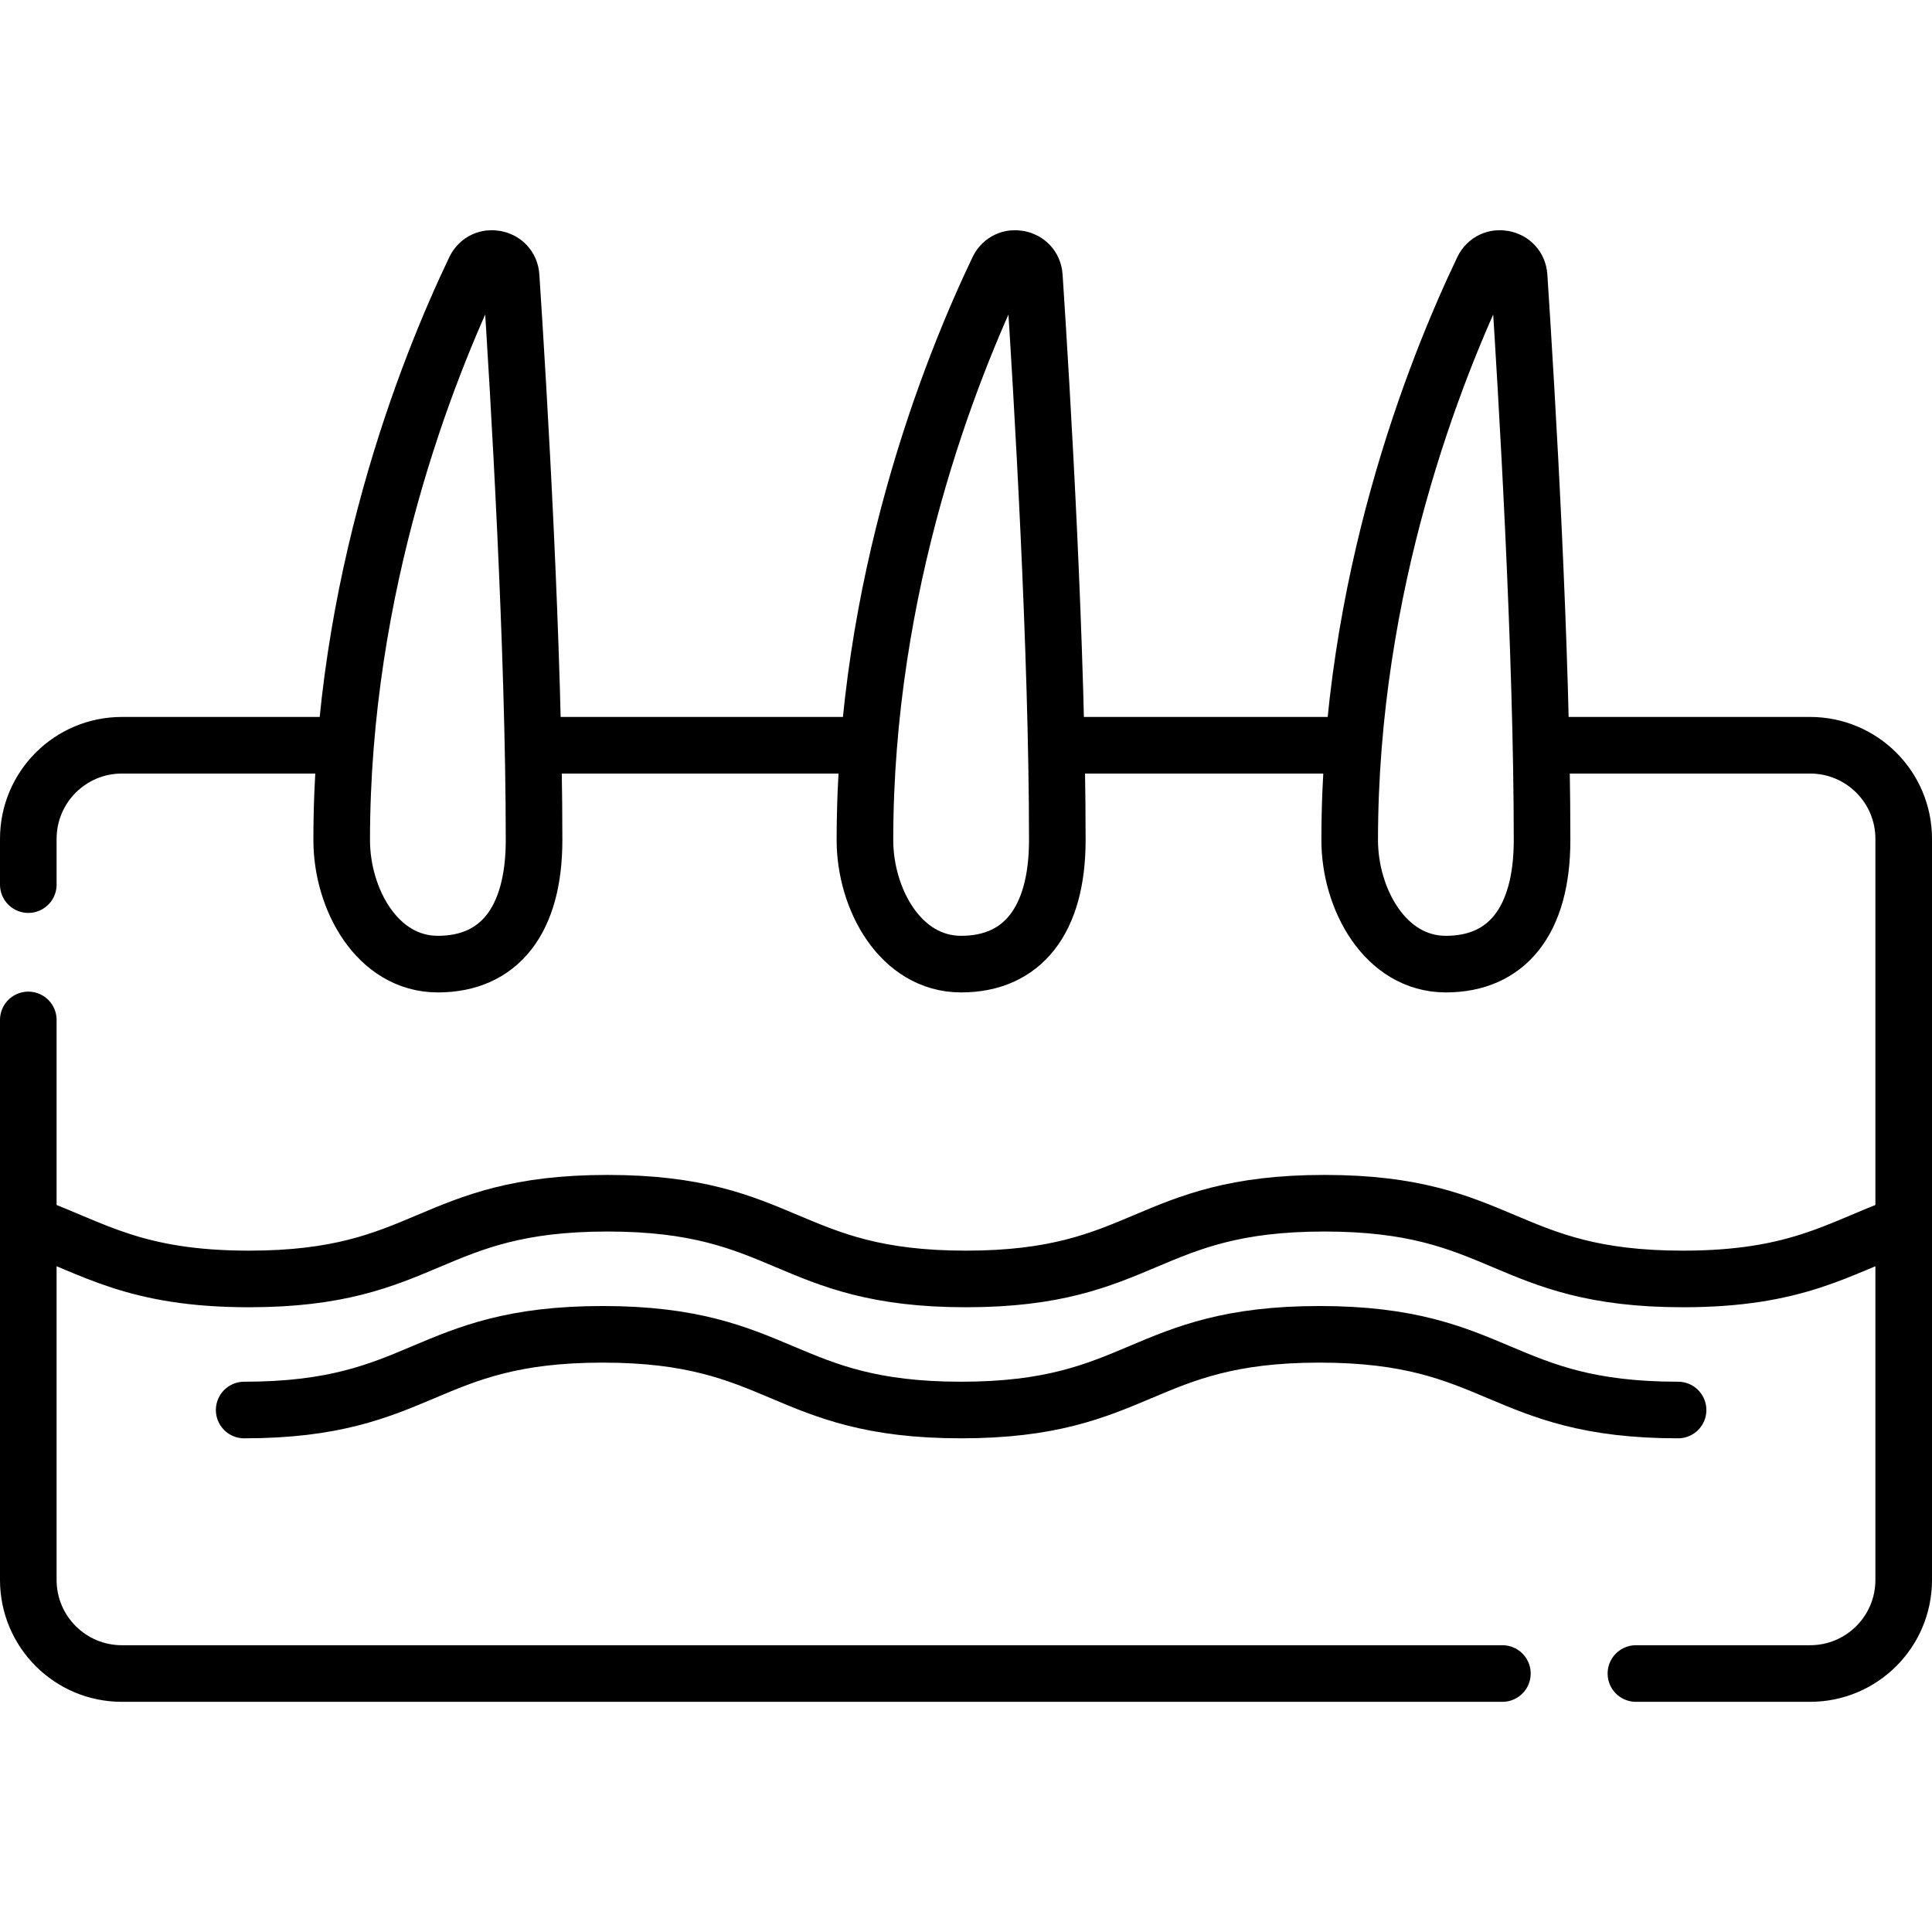 <svg version="1.1" id="Capa_1" xmlns="http://www.w3.org/2000/svg" xmlns:xlink="http://www.w3.org/1999/xlink" x="0px" y="0px" viewBox="0 0 512 512" style="enable-background:new 0 0 512 512;" xml:space="preserve">
<g>
	<g>
		<path style="fill:none;stroke:#000000;stroke-width:15;stroke-linecap:round;stroke-linejoin:round;stroke-miterlimit:10;" d="&#10;&#9;&#9;&#9;M7.5,234.433v-12.138c0-13.694,11.101-24.795,24.795-24.795h57.666"/>
		<path style="fill:none;stroke:#000000;stroke-width:15;stroke-linecap:round;stroke-linejoin:round;stroke-miterlimit:10;" d="&#10;&#9;&#9;&#9;M398.149,443.5H32.295C18.601,443.5,7.5,432.399,7.5,418.705V270.292"/>
		<path style="fill:none;stroke:#000000;stroke-width:15;stroke-linecap:round;stroke-linejoin:round;stroke-miterlimit:10;" d="&#10;&#9;&#9;&#9;M410.008,197.5h69.697c13.694,0,24.795,11.101,24.795,24.795v196.41c0,13.694-11.101,24.795-24.795,24.795h-46.168"/>
		
			<line style="fill:none;stroke:#000000;stroke-width:15;stroke-linecap:round;stroke-linejoin:round;stroke-miterlimit:10;" x1="281.82" y1="197.5" x2="356.079" y2="197.5"/>
		
			<line style="fill:none;stroke:#000000;stroke-width:15;stroke-linecap:round;stroke-linejoin:round;stroke-miterlimit:10;" x1="143.326" y1="197.5" x2="229.218" y2="197.5"/>
		<path style="fill:none;stroke:#000000;stroke-width:15;stroke-linecap:round;stroke-linejoin:round;stroke-miterlimit:10;" d="&#10;&#9;&#9;&#9;M503.218,324.987c-16.105,5.898-27.139,13.947-57.218,13.947c-47.51,0-47.51-20.067-95.01-20.067s-47.5,20.067-95,20.067&#10;&#9;&#9;&#9;s-47.5-20.067-94.99-20.067c-47.5,0-47.5,20.067-95,20.067c-30.368,0-41.323-8.205-57.685-14.117"/>
		<path style="fill:none;stroke:#000000;stroke-width:15;stroke-linecap:round;stroke-linejoin:round;stroke-miterlimit:10;" d="&#10;&#9;&#9;&#9;M444.708,373.669c-47.51,0-47.51-20.06-95.01-20.06s-47.5,20.06-95,20.06s-47.5-20.06-94.99-20.06c-47.5,0-47.5,20.06-95,20.06"/>
		<path style="fill:none;stroke:#000000;stroke-width:15;stroke-linecap:round;stroke-linejoin:round;stroke-miterlimit:10;" d="&#10;&#9;&#9;&#9;M141.532,222.656c0,21.376-9.333,32.844-25.49,32.844s-25.49-17.364-25.49-32.844c0-67.935,22.593-124.733,35.277-151.266&#10;&#9;&#9;&#9;c2.25-4.707,9.28-3.363,9.621,1.843C137.535,104.972,141.532,172.404,141.532,222.656z"/>
		<path style="fill:none;stroke:#000000;stroke-width:15;stroke-linecap:round;stroke-linejoin:round;stroke-miterlimit:10;" d="&#10;&#9;&#9;&#9;M280.198,222.656c0,21.376-9.333,32.844-25.49,32.844s-25.49-17.364-25.49-32.844c0-67.935,22.593-124.733,35.277-151.266&#10;&#9;&#9;&#9;c2.25-4.707,9.28-3.363,9.621,1.843C276.2,104.972,280.198,172.404,280.198,222.656z"/>
		<path style="fill:none;stroke:#000000;stroke-width:15;stroke-linecap:round;stroke-linejoin:round;stroke-miterlimit:10;" d="&#10;&#9;&#9;&#9;M408.662,222.656c0,21.376-9.333,32.844-25.49,32.844c-16.157,0-25.49-17.364-25.49-32.844&#10;&#9;&#9;&#9;c0-67.935,22.593-124.733,35.277-151.266c2.25-4.707,9.28-3.363,9.621,1.843C404.665,104.972,408.662,172.404,408.662,222.656z"/>
	</g>
</g>
<g>
</g>
<g>
</g>
<g>
</g>
<g>
</g>
<g>
</g>
<g>
</g>
<g>
</g>
<g>
</g>
<g>
</g>
<g>
</g>
<g>
</g>
<g>
</g>
<g>
</g>
<g>
</g>
<g>
</g>
</svg>